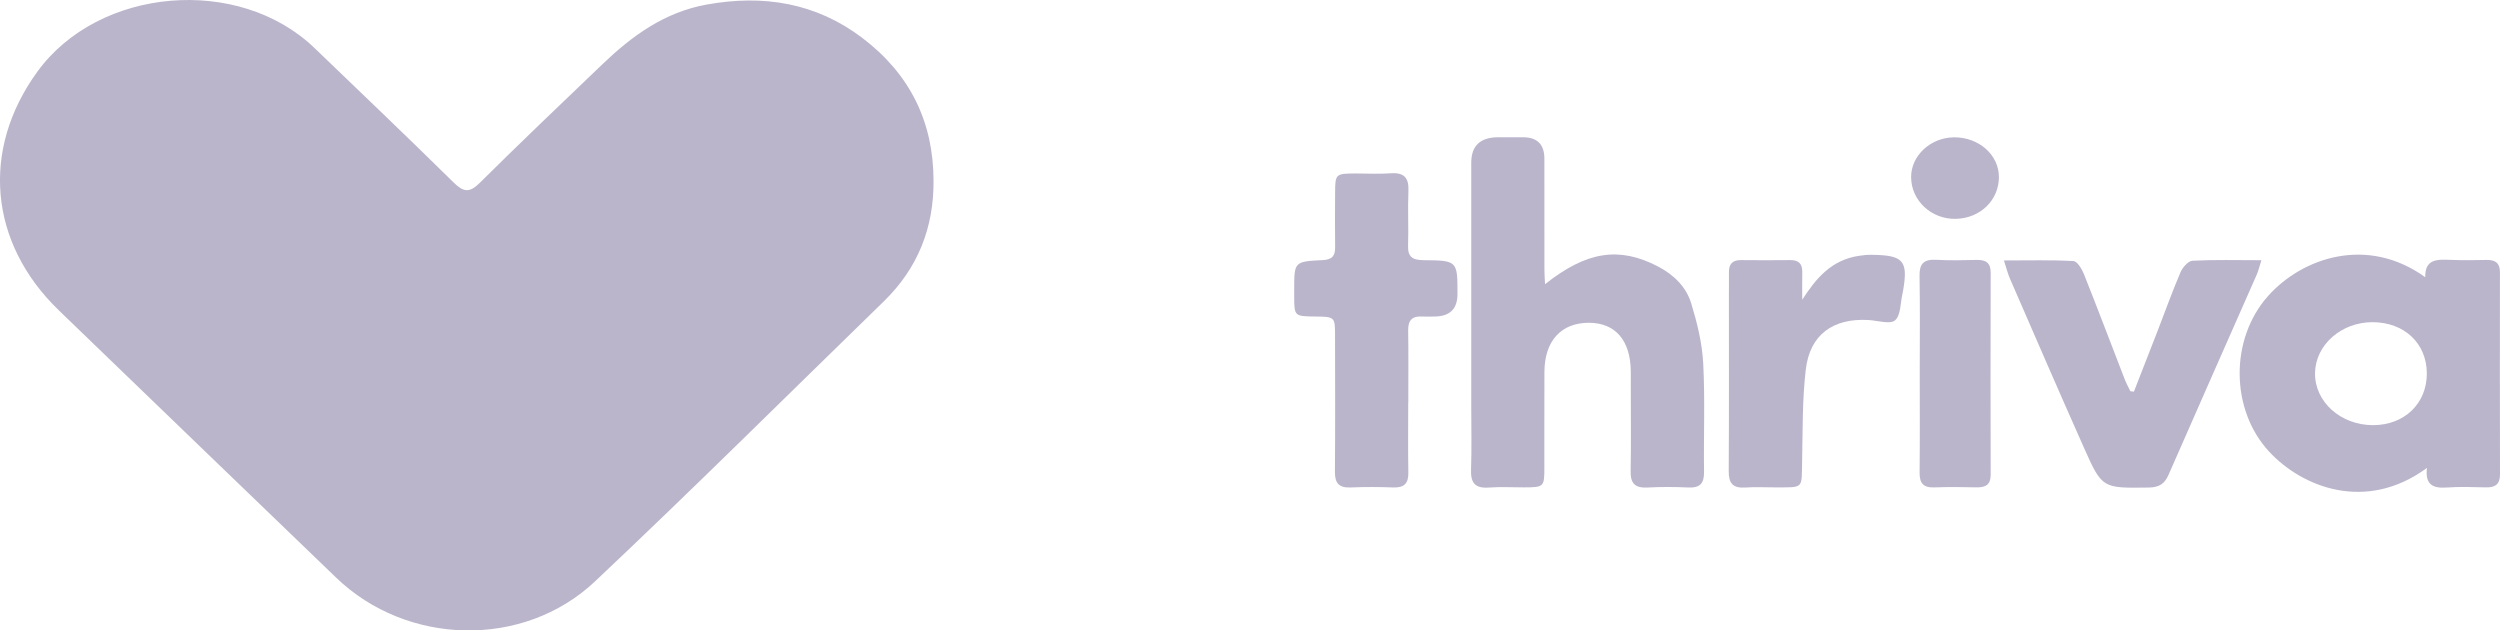 <svg width="230" height="58" viewBox="0 0 230 58" fill="none" xmlns="http://www.w3.org/2000/svg">
<g clip-path="url(#clip0_1592_212)">
<path d="M85.886 16.608C85.918 20.922 84.464 24.659 81.298 27.737C72.459 36.336 63.719 45.027 54.741 53.489C48.142 59.708 37.425 59.407 30.928 53.147C22.422 44.95 13.909 36.76 5.414 28.555C-1.017 22.344 -1.777 13.769 3.44 6.59C9.095 -1.191 21.953 -2.291 28.93 4.414C33.203 8.522 37.495 12.614 41.717 16.773C42.637 17.678 43.181 17.776 44.15 16.811C47.859 13.128 51.652 9.522 55.429 5.903C58.139 3.308 61.118 1.127 64.999 0.422C70.227 -0.527 75.07 0.258 79.327 3.483C83.731 6.819 85.87 11.222 85.886 16.608Z" fill="#BBB5CC"/>
<path d="M142.14 26.148C145.968 23.11 148.96 22.66 152.524 24.509C153.996 25.273 155.135 26.402 155.593 27.912C156.138 29.697 156.596 31.559 156.695 33.406C156.871 36.734 156.727 40.078 156.772 43.414C156.786 44.451 156.426 44.903 155.313 44.849C154.073 44.79 152.825 44.785 151.585 44.852C150.43 44.916 149.998 44.481 150.019 43.37C150.067 40.718 150.032 38.067 150.032 35.415C150.032 34.988 150.035 34.558 150.032 34.132C149.995 31.305 148.605 29.705 146.192 29.697C143.631 29.689 142.1 31.359 142.087 34.211C142.073 37.164 142.087 40.114 142.081 43.067C142.079 44.798 142.036 44.834 140.19 44.839C139.124 44.842 138.054 44.775 136.995 44.854C135.678 44.955 135.293 44.397 135.336 43.206C135.405 41.241 135.355 39.27 135.355 37.303C135.355 29.859 135.355 22.416 135.355 14.972C135.355 13.408 136.187 12.627 137.851 12.627C138.606 12.627 139.361 12.627 140.116 12.627C141.423 12.63 142.079 13.282 142.084 14.584C142.087 18.007 142.084 21.428 142.087 24.852C142.087 25.263 142.121 25.672 142.145 26.15L142.14 26.148Z" fill="#BBB5CC"/>
<path d="M223.279 43.049C217.664 47.177 211.788 44.821 208.761 41.552C205.184 37.691 205.136 31.186 208.662 27.231C211.823 23.686 217.808 21.665 223.124 25.505C223.078 23.81 224.236 23.861 225.439 23.907C226.548 23.951 227.658 23.938 228.768 23.915C229.6 23.897 229.997 24.226 229.995 25.044C229.987 31.248 229.984 37.449 230 43.653C230 44.546 229.57 44.862 228.69 44.839C227.493 44.808 226.287 44.767 225.095 44.852C223.828 44.942 223.092 44.595 223.279 43.046V43.049ZM223.268 34.365C223.265 31.603 221.214 29.656 218.294 29.641C215.408 29.628 213.023 31.727 212.983 34.317C212.943 36.958 215.336 39.111 218.315 39.114C221.195 39.116 223.271 37.128 223.268 34.365Z" fill="#BBB5CC"/>
<path d="M196.316 36.04C197.045 34.172 197.778 32.307 198.501 30.438C199.2 28.635 199.85 26.814 200.611 25.036C200.797 24.599 201.317 24.008 201.712 23.987C203.737 23.881 205.772 23.938 208.049 23.938C207.863 24.522 207.777 24.913 207.617 25.276C204.913 31.415 202.19 37.547 199.501 43.694C199.141 44.517 198.632 44.841 197.693 44.854C193.436 44.913 193.398 44.952 191.745 41.24C189.435 36.055 187.181 30.844 184.917 25.641C184.719 25.186 184.599 24.697 184.359 23.961C186.637 23.961 188.702 23.902 190.755 24.018C191.107 24.038 191.537 24.753 191.723 25.221C192.996 28.413 194.209 31.628 195.45 34.833C195.602 35.229 195.807 35.605 195.988 35.991L196.322 36.034L196.316 36.04Z" fill="#BBB5CC"/>
<path d="M129.556 37.074C129.556 39.211 129.53 41.351 129.567 43.488C129.586 44.473 129.191 44.888 128.154 44.846C126.868 44.795 125.577 44.79 124.291 44.846C123.185 44.898 122.806 44.458 122.814 43.419C122.848 39.226 122.83 35.036 122.824 30.844C122.824 29.162 122.792 29.141 121.027 29.121C119.085 29.1 119.074 29.09 119.066 27.279C119.066 27.066 119.066 26.852 119.066 26.639C119.066 24.085 119.066 24.054 121.694 23.93C122.582 23.889 122.843 23.511 122.832 22.734C122.808 21.068 122.822 19.398 122.83 17.729C122.838 15.998 122.875 15.965 124.724 15.96C125.788 15.957 126.86 16.024 127.919 15.944C129.239 15.844 129.626 16.404 129.575 17.595C129.503 19.259 129.599 20.931 129.543 22.598C129.508 23.609 129.925 23.925 130.951 23.935C134.093 23.961 134.093 23.995 134.088 27.061C134.086 28.431 133.375 29.117 131.954 29.121C131.6 29.121 131.242 29.144 130.89 29.121C129.922 29.051 129.535 29.463 129.551 30.402C129.588 32.624 129.564 34.849 129.564 37.074H129.559H129.556Z" fill="#BBB5CC"/>
<path d="M165.809 27.567C167.097 25.572 168.497 23.928 170.988 23.54C171.381 23.478 171.781 23.437 172.175 23.442C175.101 23.47 175.555 23.979 175.093 26.69C175.072 26.816 175.053 26.945 175.021 27.068C174.824 27.899 174.88 29.008 174.341 29.473C173.893 29.859 172.741 29.491 171.901 29.442C168.639 29.257 166.508 30.785 166.132 34C165.806 36.788 165.854 39.62 165.795 42.434C165.739 45.037 165.993 44.828 163.248 44.839C162.36 44.841 161.469 44.787 160.589 44.852C159.424 44.934 159.034 44.463 159.042 43.362C159.077 37.935 159.058 32.508 159.058 27.081C159.058 26.397 159.071 25.713 159.063 25.031C159.055 24.303 159.378 23.918 160.176 23.928C161.683 23.943 163.192 23.943 164.699 23.928C165.491 23.92 165.822 24.285 165.809 25.026C165.793 25.875 165.806 26.724 165.806 27.573L165.809 27.567Z" fill="#BBB5CC"/>
<path d="M176.616 34.239C176.616 31.292 176.651 28.347 176.598 25.399C176.576 24.301 176.95 23.835 178.126 23.902C179.363 23.972 180.606 23.941 181.847 23.913C182.721 23.892 183.146 24.195 183.143 25.096C183.124 31.287 183.124 37.48 183.143 43.671C183.146 44.587 182.689 44.857 181.828 44.836C180.542 44.808 179.257 44.79 177.974 44.841C176.91 44.885 176.592 44.42 176.603 43.46C176.638 40.387 176.616 37.31 176.616 34.237V34.239Z" fill="#BBB5CC"/>
<path d="M175.821 16.309C175.811 14.324 177.606 12.652 179.769 12.634C182.052 12.616 183.895 14.242 183.9 16.281C183.906 18.408 182.193 20.078 179.947 20.134C177.696 20.191 175.835 18.462 175.824 16.312L175.821 16.309Z" fill="#BBB5CC"/>
</g>
<defs>
<clipPath id="clip0_1592_212">
<rect width="230" height="58" fill="white"/>
</clipPath>
</defs>
</svg>
